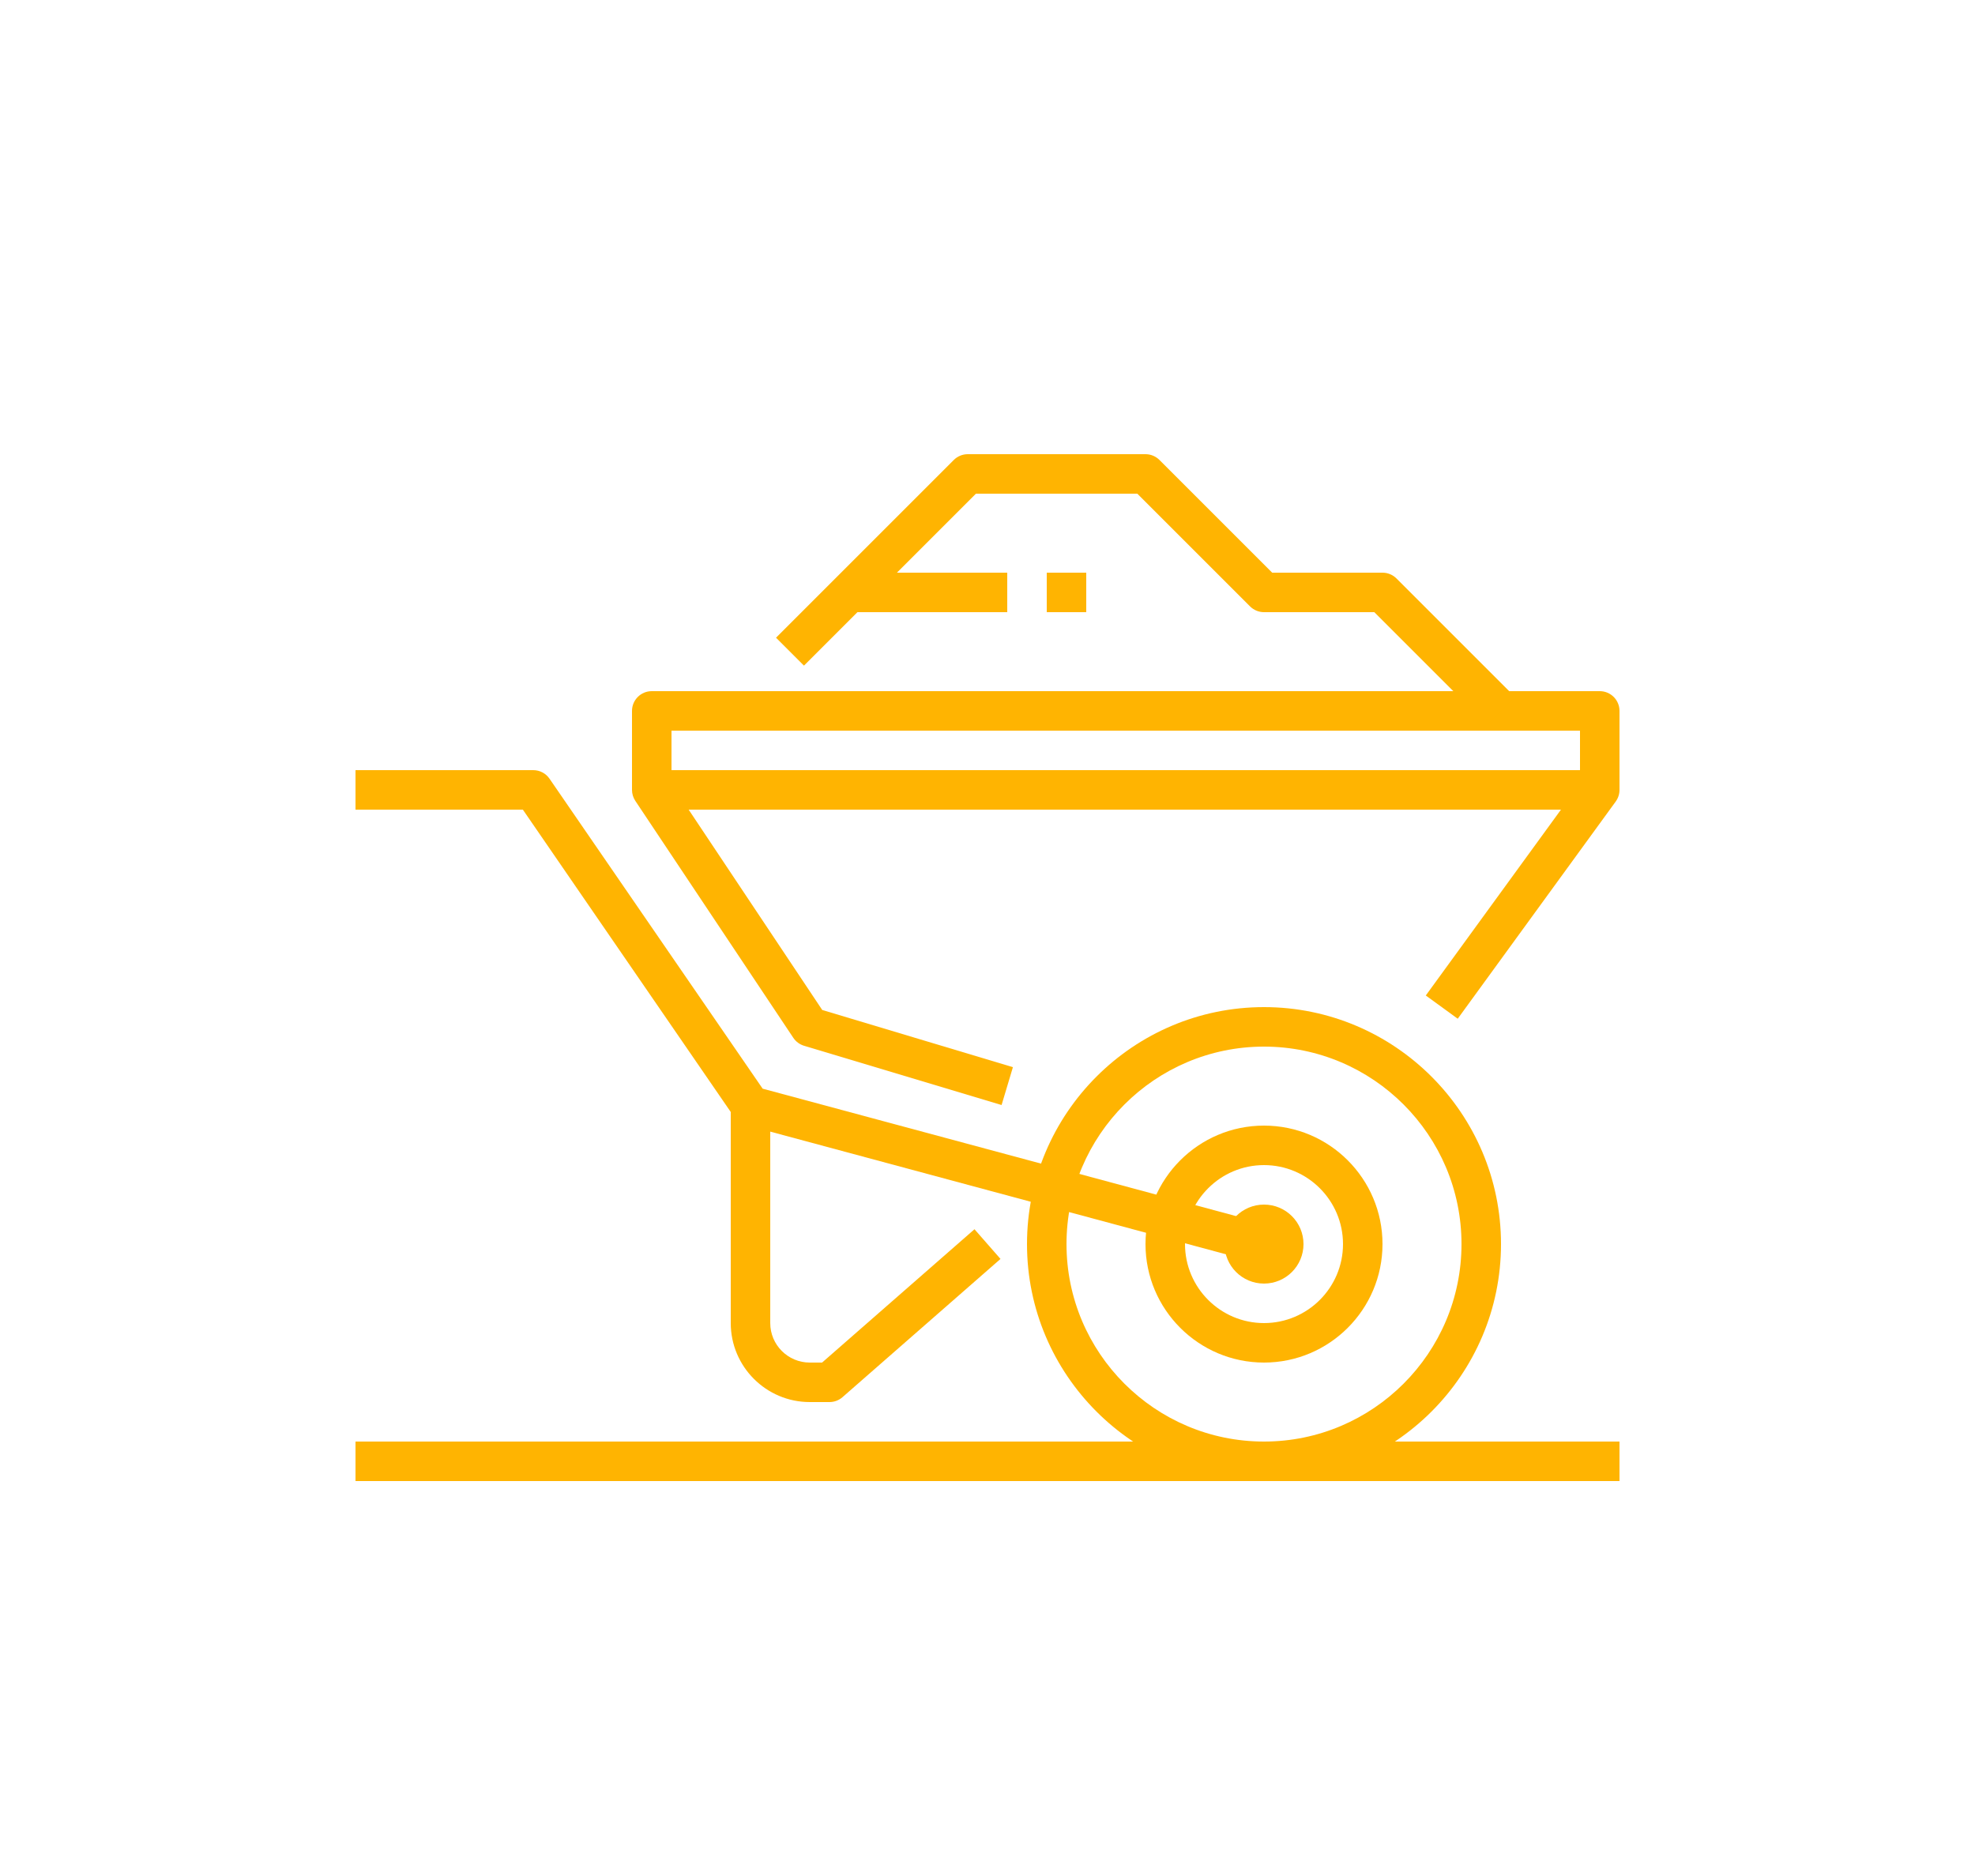 <?xml version="1.0" encoding="utf-8"?>
<!-- Generator: Adobe Illustrator 16.0.0, SVG Export Plug-In . SVG Version: 6.00 Build 0)  -->
<!DOCTYPE svg PUBLIC "-//W3C//DTD SVG 1.1//EN" "http://www.w3.org/Graphics/SVG/1.1/DTD/svg11.dtd">
<svg version="1.1" id="icons" xmlns="http://www.w3.org/2000/svg" xmlns:xlink="http://www.w3.org/1999/xlink" x="0px" y="0px"
	 width="100px" height="95px" viewBox="0 0 100 95" enable-background="new 0 0 100 95" xml:space="preserve">
<g>
	<g>
		<g>
			<path fill="#FFB401" d="M50.713,55.958l-10-3c-0.223-0.067-0.416-0.209-0.545-0.403l-8-12C32.059,40.391,32,40.197,32,40v-4
				c0-0.552,0.448-1,1-1h48c0.552,0,1,0.448,1,1v4c0,0.211-0.067,0.417-0.191,0.588l-8,11l-1.617-1.177L80,39.675V37H34v2.697
				l7.632,11.448l9.655,2.896L50.713,55.958z"/>
		</g>
		<g>
			<path fill="#FFB401" d="M64,75c-6.617,0-12-5.383-12-12s5.383-12,12-12s12,5.383,12,12S70.617,75,64,75z M64,53
				c-5.514,0-10,4.485-10,10s4.486,10,10,10s10-4.485,10-10S69.514,53,64,53z"/>
		</g>
		<g>
			<path fill="#FFB401" d="M63.74,63.966l-26-7c-0.229-0.063-0.43-0.204-0.564-0.399L26.474,41H18v-2h9
				c0.329,0,0.638,0.162,0.824,0.434L38.615,55.13l25.645,6.904L63.74,63.966z"/>
		</g>
		<g>
			<path fill="#FFB401" d="M42,71h-1c-2.206,0-4-1.794-4-4V56h2v11c0,1.104,0.897,2,2,2h0.624l7.717-6.752l1.317,1.504l-8,7
				C42.476,70.912,42.242,71,42,71z"/>
		</g>
		<g>
			<rect x="18" y="73" fill="#FFB401" width="64" height="2"/>
		</g>
		<g>
			<circle fill="#FFB401" cx="64" cy="63" r="2"/>
		</g>
		<g>
			<path fill="#FFB401" d="M64,69c-3.309,0-6-2.691-6-6s2.691-6,6-6s6,2.691,6,6S67.309,69,64,69z M64,59c-2.206,0-4,1.794-4,4
				s1.794,4,4,4s4-1.794,4-4S66.206,59,64,59z"/>
		</g>
		<g>
			<rect x="33" y="39" fill="#FFB401" width="48" height="2"/>
		</g>
		<g>
			<path fill="#FFB401" d="M75.293,36.707L69.586,31H64c-0.265,0-0.52-0.105-0.707-0.293L57.586,25h-8.172l-8.707,8.707
				l-1.414-1.414l9-9C48.48,23.105,48.735,23,49,23h9c0.265,0,0.52,0.105,0.707,0.293L64.414,29H70c0.265,0,0.52,0.105,0.707,0.293
				l6,6L75.293,36.707z"/>
		</g>
		<g>
			<rect x="43" y="29" fill="#FFB401" width="8" height="2"/>
		</g>
		<g>
			<rect x="53" y="29" fill="#FFB401" width="2" height="2"/>
		</g>
	</g>
</g>
</svg>
